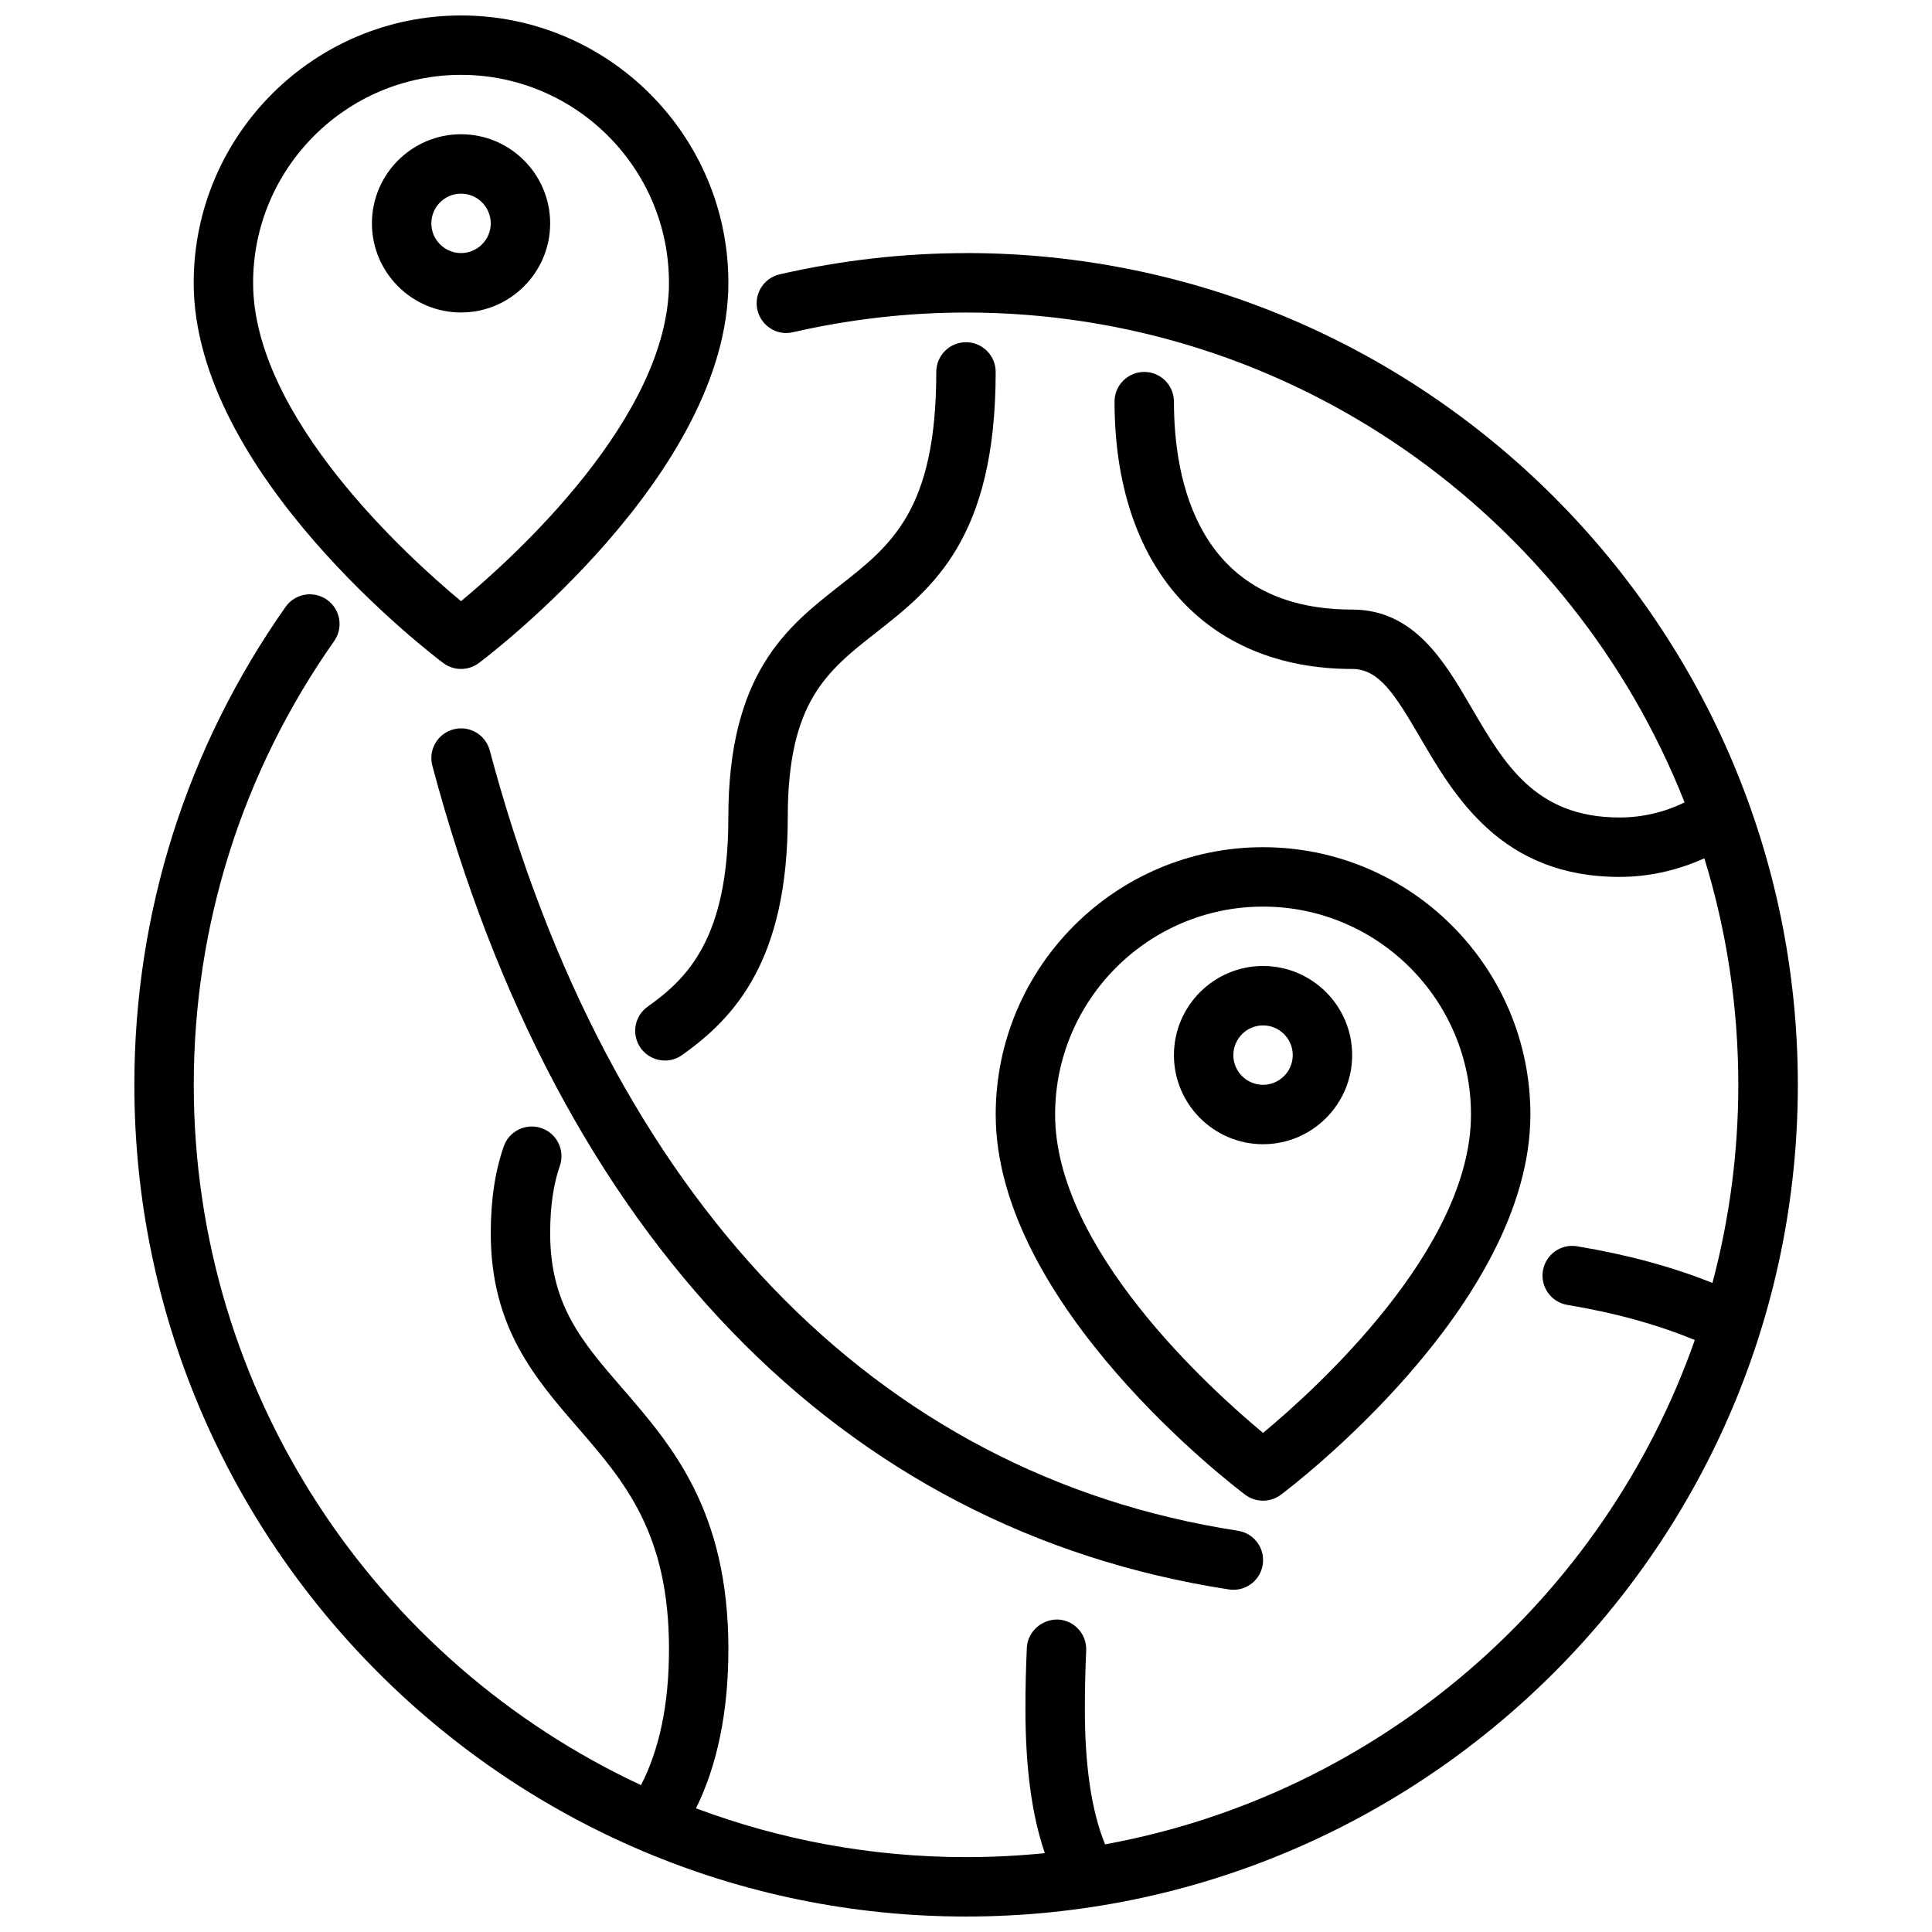 <?xml version="1.0" encoding="UTF-8"?>
<!-- Uploaded to: SVG Repo, www.svgrepo.com, Generator: SVG Repo Mixer Tools -->
<svg width="800px" height="800px" version="1.1" viewBox="144 144 512 512" xmlns="http://www.w3.org/2000/svg">
 <defs>
  <clipPath id="b">
   <path d="m195 148.09h143v173.91h-143z"/>
  </clipPath>
  <clipPath id="a">
   <path d="m179 211h442v440.9h-442z"/>
  </clipPath>
 </defs>
 <g clip-path="url(#b)">
  <path d="m266.18 321.28c-1.66 0-3.32-0.527-4.723-1.574-2.699-2.023-66.125-50.168-66.125-100.76-0.004-39.059 31.785-70.848 70.848-70.848s70.848 31.789 70.848 70.848c0 50.594-63.426 98.738-66.125 100.76-1.402 1.047-3.062 1.574-4.723 1.574zm0-157.44c-30.387 0-55.105 24.719-55.105 55.105 0 35.52 40.965 72.629 55.105 84.371 14.137-11.746 55.105-48.855 55.105-84.371 0-30.387-24.719-55.105-55.105-55.105z"/>
 </g>
 <path d="m266.18 226.81c-13.02 0-23.617-10.598-23.617-23.617 0-13.02 10.598-23.617 23.617-23.617s23.617 10.598 23.617 23.617c0 13.02-10.598 23.617-23.617 23.617zm0-31.488c-4.336 0-7.871 3.535-7.871 7.871 0 4.336 3.535 7.871 7.871 7.871 4.336 0 7.871-3.535 7.871-7.871 0-4.336-3.535-7.871-7.871-7.871z"/>
 <path d="m478.72 541.7c-1.66 0-3.32-0.527-4.723-1.574-2.699-2.023-66.125-50.168-66.125-100.76 0-39.062 31.789-70.848 70.848-70.848 39.062 0 70.848 31.789 70.848 70.848 0 50.594-63.426 98.738-66.125 100.76-1.402 1.047-3.062 1.574-4.723 1.574zm0-157.44c-30.387 0-55.105 24.719-55.105 55.105 0 35.52 40.965 72.629 55.105 84.371 14.137-11.746 55.105-48.855 55.105-84.371 0-30.387-24.719-55.105-55.105-55.105z"/>
 <path d="m478.72 447.23c-13.02 0-23.617-10.598-23.617-23.617s10.598-23.617 23.617-23.617 23.617 10.598 23.617 23.617-10.598 23.617-23.617 23.617zm0-31.488c-4.336 0-7.871 3.535-7.871 7.871 0 4.336 3.535 7.871 7.871 7.871s7.871-3.535 7.871-7.871c0-4.336-3.535-7.871-7.871-7.871z"/>
 <path d="m320.21 425.05c-2.465 0-4.887-1.148-6.422-3.312-2.519-3.543-1.684-8.453 1.859-10.973 10.336-7.352 21.371-17.887 21.371-50.113 0-38.32 15.664-50.602 29.48-61.434 13.754-10.777 25.625-20.09 25.625-56.656 0-4.344 3.527-7.871 7.871-7.871s7.871 3.527 7.871 7.871c0 44.227-16.816 57.41-31.652 69.047-13.098 10.273-23.449 18.383-23.449 49.043 0 37.934-14.152 53.113-28 62.945-1.387 0.984-2.977 1.457-4.551 1.457z"/>
 <path d="m470.86 565.31c-0.402 0-0.805-0.031-1.203-0.094-102.8-15.816-177.77-93.34-211.08-218.29-1.117-4.203 1.379-8.516 5.574-9.637 4.219-1.125 8.516 1.379 9.637 5.574 31.613 118.54 102.02 191.99 198.27 206.8 4.297 0.66 7.242 4.676 6.582 8.973-0.598 3.898-3.953 6.676-7.769 6.676z"/>
 <g clip-path="url(#a)">
  <path d="m400 211.08c-16.469 0-33.078 1.891-49.367 5.621-4.242 0.969-6.887 5.188-5.91 9.43 0.977 4.242 5.188 6.926 9.43 5.91 15.129-3.465 30.559-5.219 45.848-5.219 86.434 0 160.48 53.891 190.43 129.82-5.352 2.621-11.219 4-17.246 4-22.262 0-30.512-14.16-39.258-29.148-7.094-12.164-15.137-25.953-31.59-25.953-41.102 0-47.23-34.527-47.23-55.105 0-4.344-3.527-7.871-7.871-7.871s-7.871 3.527-7.871 7.871c0 43.699 24.129 70.848 62.977 70.848 7.062 0 11.234 6.559 17.996 18.145 9.094 15.594 21.555 36.961 52.852 36.961 7.84 0 15.438-1.754 22.484-4.93 5.84 18.996 8.996 39.148 8.996 60.031 0 18.145-2.402 35.738-6.856 52.5-10.523-4.219-22.516-7.504-35.871-9.715-4.281-0.723-8.344 2.188-9.055 6.481-0.707 4.289 2.188 8.344 6.481 9.055 12.777 2.117 24.043 5.281 33.77 9.312-24.051 68.465-83.5 120.36-156.29 133.65-3.582-8.863-5.352-20.68-5.352-35.977 0-5.375 0.133-10.477 0.355-15.383 0.195-4.344-3.156-8.031-7.504-8.227-4.211-0.078-8.023 3.156-8.227 7.504-0.234 5.141-0.371 10.477-0.371 16.105 0 15.656 1.668 28.109 5.141 38.305-6.863 0.699-13.84 1.055-20.883 1.055-25.168 0-49.27-4.59-71.559-12.934 5.621-11.43 8.582-25.488 8.582-42.172 0-36.684-14.918-53.906-28.078-69.102-10.699-12.359-19.152-22.121-19.152-41.102 0-7.055 0.836-12.895 2.559-17.863 1.426-4.102-0.746-8.59-4.856-10.012-4.102-1.418-8.59 0.746-10.012 4.856-2.305 6.652-3.434 14.176-3.434 23.02 0 24.852 11.691 38.352 22.996 51.406 12.461 14.391 24.238 27.984 24.238 58.797 0 14.703-2.59 26.68-7.422 36.023-69.918-32.59-118.52-103.5-118.52-185.59 0-42.328 12.863-82.988 37.203-117.59 2.504-3.559 1.645-8.461-1.914-10.965-3.559-2.496-8.469-1.645-10.965 1.914-26.215 37.258-40.07 81.051-40.07 126.64 0 121.54 98.879 220.42 220.42 220.42 121.54 0 220.42-98.879 220.42-220.42 0-121.54-98.879-220.42-220.42-220.42z"/>
 </g>
</svg>